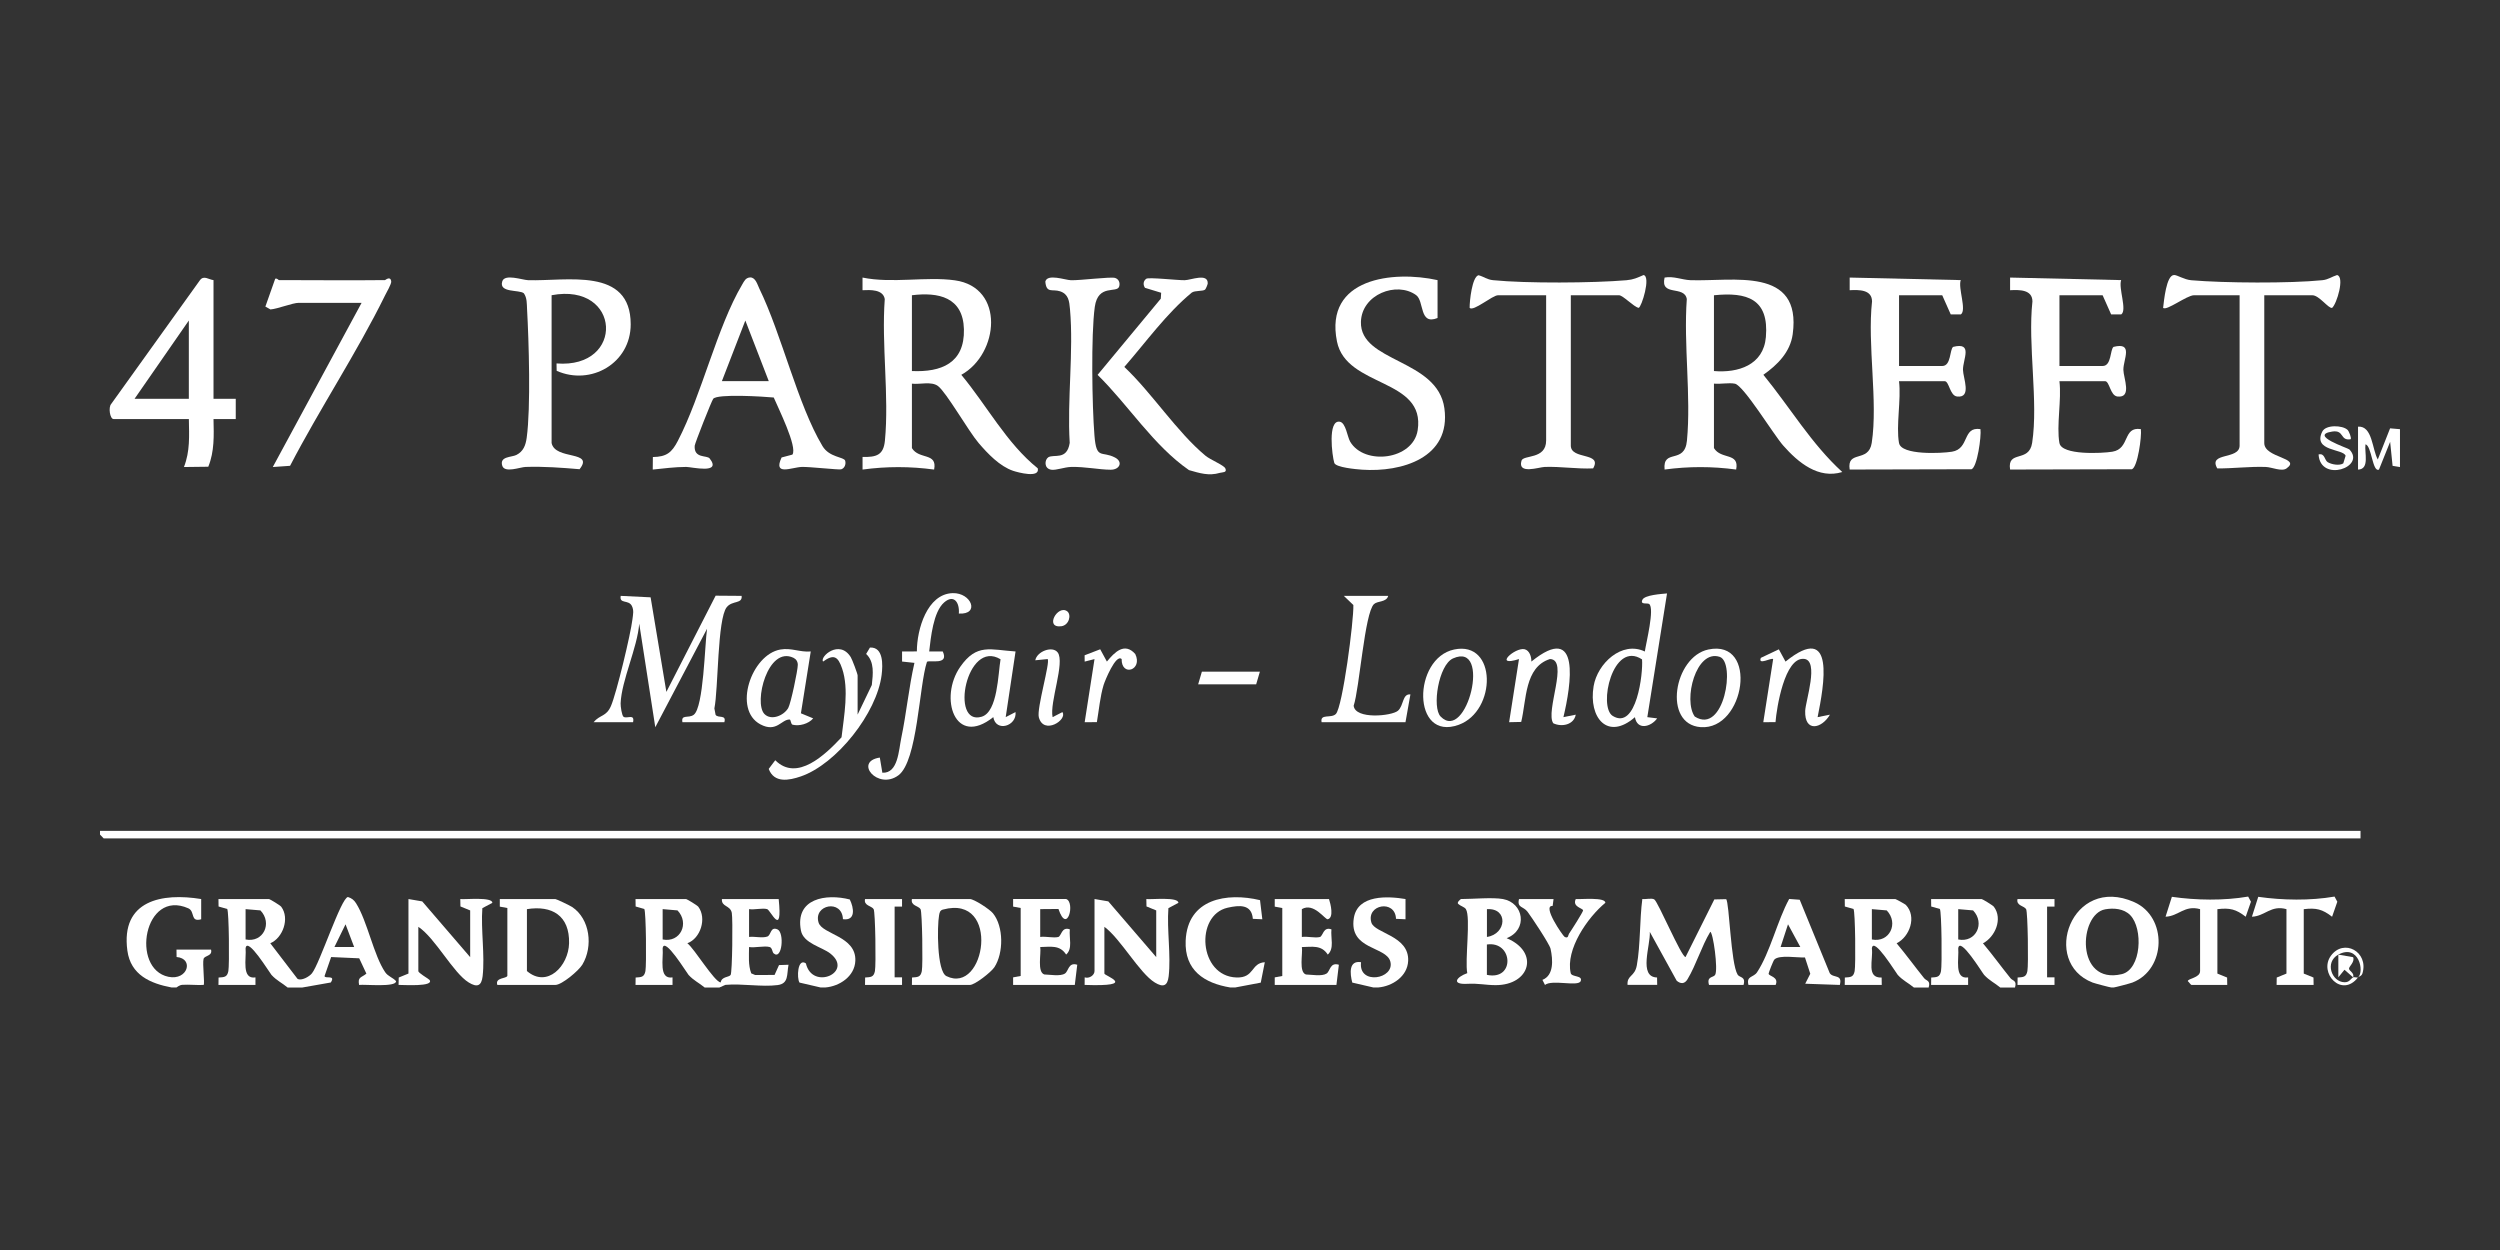 <?xml version="1.0" encoding="UTF-8"?> <svg xmlns="http://www.w3.org/2000/svg" width="200" height="100" viewBox="0 0 200 100" fill="none"><rect x="0" y="0" width="200" height="100" fill="#333333" stroke="none"/><g clip-path="url(#clip0_157_1008)"><path d="M56.37 78.998C55.919 78.625 55.502 78.448 55.083 77.992C54.941 77.838 53.132 74.858 53.012 75.868C53.091 76.661 52.66 78.367 53.802 78.193V78.797H50.842L50.85 78.203C51.298 78.17 51.535 78.187 51.634 77.688C51.725 77.221 51.686 72.921 51.543 72.718L50.85 72.519L50.842 71.925H54.889C54.947 71.925 55.777 72.422 55.866 72.542C56.557 73.465 56.042 75.081 54.988 75.46C55.563 75.903 57.15 78.554 57.656 78.594C57.729 78.116 58.312 78.191 58.449 77.998C58.585 77.805 58.633 73.521 58.544 73.033C58.429 72.408 57.698 72.564 57.753 71.923H62.295C62.619 75.091 61.654 72.805 61.366 72.728C60.981 72.625 60.358 72.799 59.925 72.73V74.955C60.366 74.901 60.986 75.067 61.384 74.925C61.698 74.814 61.619 74.102 62.194 74.349C62.769 74.596 62.574 76.854 61.892 76.27C61.777 76.172 61.785 75.813 61.564 75.759C61.125 75.647 60.415 75.84 59.923 75.763C59.923 76.471 59.846 77.195 60.099 77.868L60.409 78L61.965 77.996L62.321 77.207L63.081 77.18C62.933 77.969 63.111 78.69 62.204 78.807C60.935 78.972 59.342 78.669 58.032 78.789L57.553 79H56.37V78.998ZM53.014 75.158C54.435 75.44 55.178 73.85 54.2 72.832L53.012 72.73V75.158H53.014Z" fill="white"></path><path d="M23.005 78.998C22.554 78.625 22.137 78.448 21.718 77.992C21.576 77.838 19.767 74.858 19.647 75.868C19.726 76.661 19.295 78.367 20.437 78.193V78.797H17.477L17.485 78.203C17.933 78.171 18.17 78.187 18.269 77.688C18.36 77.221 18.32 72.921 18.178 72.718L17.485 72.52L17.477 71.925H21.524C21.581 71.925 22.412 72.422 22.5 72.542C23.194 73.471 22.625 75.041 21.623 75.461L23.797 78.302C24.103 78.495 24.742 78.136 24.957 77.864C25.58 77.087 27.289 71.81 27.837 71.761C28.139 71.86 28.317 71.994 28.491 72.27C29.39 73.7 29.892 76.42 30.813 77.775C31.046 78.118 31.426 78.197 31.687 78.493C31.708 79.004 29.167 78.734 28.728 78.795C28.596 78.14 28.916 78.221 29.311 77.891L28.738 76.665L26.491 76.564L25.963 78.087C25.999 78.333 26.882 77.954 26.463 78.599L24.19 79H23.006L23.005 78.998ZM19.649 75.158C21.07 75.44 21.813 73.85 20.834 72.832L19.647 72.731V75.158H19.649ZM28.333 75.763L27.643 73.945L26.754 75.761H28.333V75.763Z" fill="white"></path><path d="M160.016 78.998C159.566 78.625 159.149 78.448 158.73 77.992C158.587 77.838 156.779 74.858 156.658 75.868C156.737 76.661 156.307 78.367 157.449 78.193V78.797H154.488L154.496 78.203C154.945 78.171 155.182 78.187 155.281 77.688C155.372 77.221 155.332 72.921 155.19 72.718L154.496 72.52L154.488 71.925H158.536C158.593 71.925 159.423 72.422 159.512 72.542C160.241 73.517 159.603 74.962 158.637 75.463C159.4 76.371 160.093 77.333 160.84 78.258C161.016 78.475 161.37 78.424 161.2 79H160.016V78.998ZM156.66 75.158C158.081 75.44 158.824 73.85 157.846 72.832L156.658 72.731V75.158H156.66Z" fill="white"></path><path d="M153.107 78.998C152.656 78.625 152.239 78.448 151.82 77.992C151.68 77.838 149.87 74.858 149.749 75.868C149.872 76.771 149.277 78.254 150.532 78.203L150.54 78.797H147.579L147.587 78.203C148.036 78.171 148.273 78.187 148.372 77.688C148.463 77.221 148.423 72.921 148.281 72.718L147.587 72.52L147.579 71.925H151.627C151.674 71.925 152.413 72.335 152.461 72.386C153.364 73.319 152.777 74.948 151.729 75.463C152.492 76.371 153.186 77.333 153.933 78.258C154.109 78.475 154.463 78.424 154.293 79H153.109L153.107 78.998ZM149.751 75.158C151.172 75.44 151.915 73.85 150.937 72.832L149.749 72.731V75.158H149.751Z" fill="white"></path><path d="M169.1 78.998C169.034 79 168.967 79 168.902 78.998C168.803 78.994 167.59 78.674 167.41 78.605C163.23 76.99 165.718 69.944 170.736 72.169C173.414 73.355 173.307 77.56 170.592 78.605C170.412 78.674 169.198 78.994 169.1 78.998ZM170.412 73.205C169.9 72.688 169.098 72.625 168.418 72.745C166.295 73.118 166.015 78.818 169.742 77.931C171.313 77.556 171.473 74.28 170.412 73.205Z" fill="white"></path><path d="M13.726 78.998C12.038 78.681 10.453 78.004 10.19 76.051C9.646 72.006 12.981 71.414 16.095 71.923V73.542C15.196 73.793 15.627 72.913 15.062 72.663C11.512 71.096 10.437 77.515 13.475 78.144C15.024 78.465 15.538 76.68 14.127 76.56L14.119 75.966H16.882C17.022 76.499 16.358 76.432 16.285 76.714C16.186 77.101 16.394 78.69 16.291 78.795C15.73 78.823 15.157 78.751 14.595 78.785C14.334 78.801 14.145 78.996 14.119 78.996H13.724L13.726 78.998Z" fill="white"></path><path d="M98.421 78.998C96.349 78.655 94.751 77.635 94.853 75.256C94.998 71.887 98.156 71.38 100.802 72.013L100.986 73.542L100.227 73.507C100.134 72.319 99.148 72.406 98.209 72.617C95.581 73.211 95.897 78.104 98.923 78.199C100.369 78.244 100.061 77.041 101.184 76.978L100.861 78.611L98.816 78.998H98.421Z" fill="white"></path><path d="M109.872 78.998L108.182 78.607C107.99 77.878 107.893 76.814 108.884 76.976C108.648 78.844 111.607 78.329 111.226 76.919C110.894 75.69 107.903 75.998 108.305 73.451C108.603 71.548 111.042 71.688 112.441 71.923V73.542L111.68 73.507C111.625 71.933 109.277 72.355 109.71 73.803C109.969 74.672 112.742 74.844 112.653 76.87C112.597 78.124 111.372 78.903 110.269 78.996C110.141 79.006 110.004 78.99 109.874 78.996L109.872 78.998Z" fill="white"></path><path d="M65.649 78.998L63.959 78.606C63.732 78.256 63.795 76.603 64.471 77.071C64.987 79.276 68.325 77.773 66.425 76.282C65.751 75.753 64.273 75.473 64.076 74.446C63.575 71.862 66.089 71.473 67.983 71.958C68.315 72.627 68.477 73.686 67.435 73.534C67.372 71.909 65.052 72.369 65.485 73.803C65.773 74.759 68.514 74.882 68.427 76.87C68.372 78.124 67.145 78.903 66.044 78.996C65.915 79.006 65.779 78.99 65.649 78.996V78.998Z" fill="white"></path><path d="M192 37.365L191.407 37.267L191.211 35.344L190.318 37.566C189.792 37.821 189.735 35.645 189.237 35.547C189.144 36.217 189.597 37.541 188.642 37.568V34.132C189.806 34.048 189.767 35.961 190.223 36.758L191.207 34.267L191.998 34.334V37.367L192 37.365Z" fill="white"></path><path d="M188.842 66.467V67.073H8.296L8 66.767V66.467H188.842Z" fill="white"></path><path d="M72.953 30.695V35.849C73.528 36.795 75.001 36.174 74.73 37.565C72.803 37.306 70.929 37.304 69.004 37.565V36.555C70.099 36.58 70.68 36.421 70.793 35.253C71.139 31.693 70.512 27.549 70.781 23.923C70.641 23.142 69.625 23.189 69.002 23.217V22.205C71.366 22.692 74.097 22.105 76.39 22.426C80.418 22.988 79.916 28.324 76.904 29.985C78.948 32.438 80.529 35.468 83.021 37.466C83.216 38.281 81.424 37.791 81.048 37.665C79.973 37.3 79.025 36.298 78.287 35.438C77.477 34.49 75.706 31.381 75.038 30.882C74.505 30.485 73.588 30.774 72.951 30.693L72.953 30.695ZM72.953 29.683C75.291 29.787 77.179 29.061 77.114 26.345C77.05 23.765 75.074 23.357 72.953 23.619V29.681V29.683Z" fill="white"></path><path d="M137.116 35.847C137.691 36.793 139.164 36.172 138.893 37.563C136.968 37.304 135.094 37.304 133.167 37.563C132.999 35.845 134.772 37.194 134.956 35.251C135.296 31.683 134.679 27.552 134.944 23.921C134.745 22.795 132.806 23.759 133.167 22.205C133.883 22.071 134.559 22.389 135.233 22.414C138.614 22.535 144.158 21.278 143.417 26.734C143.219 28.182 142.182 29.201 141.069 29.983C143.188 32.57 144.911 35.513 147.383 37.762C145.476 38.344 143.862 37.012 142.65 35.636C141.883 34.766 139.492 30.831 138.79 30.695C138.282 30.598 137.648 30.746 137.116 30.689V35.843V35.847ZM137.116 29.683C139.035 29.848 141.079 29.219 141.271 26.965C141.533 23.903 139.753 23.351 137.116 23.621V29.683Z" fill="white"></path><path d="M164.756 35.444C164.932 36.431 168.153 36.273 168.987 36.137C170.422 35.906 169.799 34.105 171.27 34.33C171.351 34.912 171.011 37.377 170.554 37.539L160.807 37.563C160.566 35.967 162.323 37.058 162.572 35.429C163.08 32.103 162.21 27.574 162.595 24.113C162.588 23.158 161.552 23.18 160.807 23.217V22.205L169.693 22.408C169.461 23.045 170.183 24.805 169.704 25.15H168.89L168.21 23.621H164.756V29.28H168.21C168.934 29.28 168.799 27.959 169.084 27.75C170.699 27.345 169.863 28.74 169.87 29.584C169.878 30.239 170.594 31.862 169.392 31.72C168.815 31.651 168.768 30.495 168.406 30.495H164.754C164.937 31.975 164.505 34.048 164.754 35.446L164.756 35.444Z" fill="white"></path><path d="M151.923 35.444C152.099 36.431 155.32 36.273 156.155 36.137C157.589 35.906 156.967 34.105 158.437 34.33C158.518 34.912 158.178 37.377 157.722 37.539L147.974 37.563C147.733 35.967 149.49 37.058 149.739 35.429C150.247 32.103 149.378 27.574 149.763 24.113C149.755 23.158 148.719 23.18 147.974 23.217V22.205L156.86 22.408C156.629 23.045 157.35 24.805 156.872 25.15H156.058L155.378 23.621H151.923V29.28H155.378C156.101 29.28 155.967 27.959 156.251 27.75C157.866 27.345 157.03 28.74 157.038 29.584C157.046 30.239 157.761 31.862 156.56 31.72C155.983 31.651 155.935 30.495 155.573 30.495H151.921C152.105 31.975 151.672 34.048 151.921 35.446L151.923 35.444Z" fill="white"></path><path d="M62.534 36.596L63.392 36.369C63.822 35.774 62.23 32.588 61.9 31.801C61.105 31.726 57.397 31.488 57.057 31.904C56.931 32.06 55.589 35.46 55.575 35.663C55.508 36.707 56.553 36.395 56.775 36.679C57.775 37.961 55.324 37.352 54.895 37.354C53.974 37.358 53.126 37.474 52.219 37.565L52.229 36.563C53.334 36.545 53.745 36.198 54.225 35.275C56.134 31.604 57.354 26.176 59.376 22.761C59.54 22.485 59.646 22.215 60.02 22.193C60.453 22.197 60.591 22.767 60.743 23.079C62.55 26.787 63.803 32.35 65.799 35.687C66.352 36.61 67.524 36.543 67.615 36.859C67.694 37.131 67.572 37.464 67.289 37.547C67.113 37.6 64.765 37.336 64.153 37.354C63.338 37.379 61.822 38.111 62.528 36.596H62.534ZM61.502 30.492L59.627 25.641L57.751 30.492H61.502Z" fill="white"></path><path d="M44.128 35.444C44.419 36.833 47.569 36.022 46.365 37.537C44.927 37.415 43.496 37.306 42.047 37.355C41.61 37.369 40.371 37.866 40.181 37.259C39.944 36.499 40.93 36.59 41.31 36.397C41.867 36.115 42.051 35.633 42.136 35.02C42.468 32.606 42.308 27.296 42.164 24.722C42.14 24.288 42.172 23.842 41.909 23.465C41.555 23.156 39.887 23.454 40.181 22.509C40.377 21.88 41.786 22.4 42.245 22.414C45.31 22.515 50.456 21.321 50.456 25.943C50.456 29.069 47.265 30.876 44.533 29.667L44.522 29.075C50.022 29.513 49.703 22.568 44.128 23.617V35.44V35.444Z" fill="white"></path><path d="M115.004 22.408V25.44C113.522 26.044 113.955 24.091 113.289 23.608C111.735 22.483 108.931 23.55 108.874 25.752C108.789 29.004 115.008 28.691 115.552 32.665C116.095 36.638 112.123 37.79 108.976 37.575C108.512 37.543 106.856 37.397 106.743 37.032C106.571 36.474 106.196 33.563 107.186 33.738C107.668 33.823 107.785 34.941 108.012 35.33C109.135 37.257 113.042 36.803 113.413 34.423C114.068 30.223 107.704 31.036 106.957 27.316C105.933 22.227 111.469 21.629 115.006 22.41L115.004 22.408Z" fill="white"></path><path d="M17.081 22.408V31.906H18.86V33.525H17.081C17.109 34.835 17.163 36.103 16.663 37.338L14.716 37.362C15.212 36.095 15.131 34.87 15.109 33.523H9.085C8.795 33.523 8.654 32.586 8.895 32.318L16 22.41C16.305 22.006 16.7 22.365 17.081 22.41V22.408ZM15.107 31.906V25.641L10.763 31.906H15.107Z" fill="white"></path><path d="M125.665 23.621V35.647C125.665 36.805 128.216 36.148 127.45 37.472C126.155 37.529 124.894 37.312 123.584 37.354C123.115 37.368 121.392 37.987 121.718 36.859C121.86 36.364 123.691 36.782 123.691 35.241V23.621H119.841C119.392 23.621 117.87 24.945 117.572 24.631C117.56 24.105 117.769 22.134 118.283 22.018C118.71 22.132 118.963 22.367 119.441 22.414C122.09 22.679 127.44 22.647 130.118 22.418C130.687 22.369 130.983 22.221 131.485 22.002C132.088 22.128 131.325 24.574 131.092 24.629C130.691 24.547 129.841 23.619 129.515 23.619H125.665V23.621Z" fill="white"></path><path d="M181.142 23.621V35.444C181.142 36.655 184.136 36.606 182.925 37.472C182.535 37.752 181.761 37.373 181.249 37.356C179.948 37.312 178.674 37.482 177.383 37.474C176.616 36.148 179.168 36.807 179.168 35.647V23.621H175.515C174.954 23.621 173.308 24.898 173.049 24.631C173.118 24.081 173.298 22.002 173.928 22C174.191 22 174.725 22.369 175.308 22.42C177.93 22.645 183.196 22.68 185.789 22.416C186.267 22.367 186.534 22.138 186.962 22.004C187.595 22.128 186.945 24.314 186.569 24.631C186.279 24.702 185.536 23.621 184.992 23.621H181.142Z" fill="white"></path><path d="M96.399 23.174C96.205 23.316 95.614 23.227 95.346 23.404C93.302 25.095 91.697 27.343 89.946 29.355C92.156 31.436 94.148 34.557 96.442 36.46C96.828 36.78 97.901 37.21 98.025 37.468C98.197 37.825 97.782 37.772 97.597 37.827C96.705 38.091 95.992 37.857 95.12 37.61C92.272 35.638 90.292 32.432 87.808 29.989L92.863 23.894L92.893 23.422L91.598 23.026C91.432 22.779 91.454 22.479 91.703 22.3C91.891 22.164 94.219 22.428 94.778 22.416C95.274 22.406 96.648 21.819 96.618 22.677C96.616 22.756 96.462 23.13 96.401 23.174H96.399Z" fill="white"></path><path d="M47.486 57.776C48.008 57.155 48.502 57.352 48.879 56.474C49.326 55.435 50.456 50.723 50.597 49.537C50.64 49.165 50.729 48.839 50.549 48.476C50.288 47.946 49.526 48.342 49.658 47.67L52.049 47.786L53.31 55.352L57.251 47.654L59.33 47.67C59.409 48.332 58.587 48.017 58.14 48.573C57.382 49.514 57.471 55.151 57.15 56.674L57.247 57.185C57.447 57.486 58.131 57.137 57.949 57.776H54.593C54.472 57.12 55.079 57.49 55.496 57.185C56.294 56.603 56.382 51.522 56.565 50.299L52.423 58.179L51.138 49.892C50.988 51.827 49.719 54.443 49.65 56.269C49.64 56.5 49.747 57.25 49.885 57.344C50.154 57.526 50.792 57.062 50.646 57.776H47.488H47.486Z" fill="white"></path><path d="M83.849 36.59C84.298 36.296 85.355 36.868 85.577 35.432C85.365 31.985 85.901 28.117 85.598 24.724C85.541 24.087 85.482 23.533 84.81 23.306C84.193 23.097 83.709 23.505 83.626 22.529C83.784 21.87 85.211 22.406 85.679 22.418C86.434 22.438 88.861 22.124 89.209 22.235C89.508 22.333 89.618 22.625 89.537 22.913C89.371 23.497 87.846 22.673 87.583 24.552C87.274 26.771 87.367 32.507 87.557 34.847C87.715 36.815 88.124 36.042 89.199 36.602C89.865 36.949 89.575 37.582 88.857 37.578C87.893 37.572 86.802 37.326 85.679 37.356C85.16 37.371 84.494 37.63 84.114 37.58C83.49 37.492 83.577 36.772 83.851 36.594L83.849 36.59Z" fill="white"></path><path d="M30.803 22.408C30.829 22.408 31.236 22.041 31.298 22.513C31.323 22.712 30.932 23.369 30.808 23.625C28.544 28.229 25.578 32.697 23.206 37.265L21.823 37.362L28.928 24.227H23.894C23.414 24.227 22.224 24.708 21.637 24.756L21.23 24.527L22.017 22.3C22.171 22.237 22.273 22.408 22.315 22.408C25.143 22.408 27.975 22.442 30.803 22.408Z" fill="white"></path><path d="M136.721 78.795C136.517 78.085 137.065 78.225 137.209 77.992C137.468 77.574 137.041 74.548 136.82 74.548C136.118 75.72 135.697 77.177 135.002 78.339C134.776 78.718 134.464 78.734 134.136 78.459L131.984 74.55C132.053 75.619 131.053 78.164 132.565 78.199L132.575 78.791H130.203C130.15 77.988 130.776 78.168 130.946 77.227C131.241 75.603 131.165 73.593 131.387 71.919C131.663 71.96 132.136 71.824 132.343 71.954C132.644 72.142 134.511 76.564 134.843 76.564L137.146 71.954L138.091 71.933C138.351 72.181 138.454 77.073 139.012 77.974C139.17 78.229 139.68 78.103 139.484 78.793H136.721V78.795Z" fill="white"></path><path d="M39.786 78.795C39.585 78.187 40.521 78.306 40.589 78.065V72.641L39.984 72.53V71.923H44.425C44.512 71.923 45.603 72.446 45.775 72.562C47.203 73.517 47.464 75.712 46.589 77.17C46.298 77.653 44.949 78.795 44.425 78.795H39.786ZM42.154 72.732V77.683C43.778 79.075 45.482 77.278 45.526 75.46C45.577 73.248 44.158 72.408 42.154 72.732Z" fill="white"></path><path d="M72.953 78.795L72.961 78.201C73.41 78.168 73.647 78.184 73.746 77.686C73.839 77.213 73.779 72.964 73.643 72.732C73.481 72.459 72.835 72.467 72.953 71.923H77.592C77.924 71.923 79.175 72.739 79.438 73.065C80.3 74.13 80.292 76.237 79.556 77.371C79.299 77.767 77.991 78.795 77.592 78.795H72.953ZM75.448 72.761C75.191 72.828 75.165 73.006 75.124 73.237C74.973 74.069 74.938 77.704 75.714 78.089C78.839 79.635 80.09 71.513 75.446 72.763L75.448 72.761Z" fill="white"></path><path d="M120.236 71.923C121.9 72.223 122.256 74.379 120.532 75.055C123.181 76.158 122.412 78.822 119.641 78.811C118.817 78.809 118.307 78.657 117.368 78.706C116.078 78.771 116.514 78.158 117.382 77.852C117.178 76.838 117.673 73.39 117.273 72.733C117.169 72.56 116.837 72.481 116.678 72.329C116.485 72.217 116.856 71.923 116.88 71.923C117.825 71.923 119.402 71.773 120.236 71.923ZM118.955 74.956C120.54 74.724 120.675 72.619 118.955 72.733V74.956ZM118.951 77.988C121.236 78.473 121.048 75.248 118.951 75.56V77.988Z" fill="white"></path><path d="M37.614 76.572V72.834L36.835 72.515L36.823 71.925C37.24 71.972 39.398 71.737 39.387 72.227L38.588 72.653C38.46 74.371 38.801 76.424 38.61 78.097C38.519 78.888 38.167 79.008 37.503 78.602C36.254 77.842 34.823 75.041 33.467 74.146V77.684C33.467 77.84 34.189 78.239 34.359 78.389C34.782 78.969 32.181 78.783 31.886 78.793L31.898 78.203L32.677 77.884V71.923L33.778 72.112L37.614 76.572Z" fill="white"></path><path d="M92.498 76.572V72.834L91.719 72.515L91.707 71.925C92.124 71.972 94.282 71.737 94.27 72.227L93.472 72.653C93.343 74.371 93.685 76.424 93.494 78.097C93.403 78.888 93.051 79.008 92.387 78.602C91.156 77.852 89.644 75.091 88.351 74.146V77.884C88.351 78.067 91.116 78.949 86.77 78.793L86.774 78.189C87.12 78.31 87.562 78.03 87.562 77.682V71.921L88.663 72.11L92.499 76.57L92.498 76.572Z" fill="white"></path><path d="M133.363 47.47L131.786 57.372L132.573 57.471C132.061 58.173 130.972 58.433 130.794 57.374C128.61 59.279 127.068 57.417 127.489 54.895C127.792 53.084 129.746 51.242 131.586 52.121C131.681 51.451 132.389 48.656 131.93 48.318C131.792 48.216 131.189 48.407 131.393 47.981C131.577 47.593 132.928 47.518 133.363 47.474V47.47ZM131.363 52.752C129.017 51.198 127.837 56.548 129.019 57.275C130.924 58.445 131.46 53.833 131.363 52.752Z" fill="white"></path><path d="M106.319 71.923C106.443 72.294 106.734 73.424 106.218 73.54C106.012 73.584 105.095 72.166 104.147 72.732V74.957C104.585 74.891 105.194 75.061 105.589 74.962C105.84 74.899 105.854 74.102 106.516 74.351C106.439 75.006 106.767 75.88 106.222 76.367C105.708 75.574 104.975 75.753 104.149 75.765C104.236 76.29 103.886 77.763 104.473 77.959C104.937 77.972 105.747 78.126 106.123 77.886C106.419 77.698 106.394 76.957 107.109 77.18L106.914 78.797H101.979V78.191L102.583 78.079V72.641L101.979 72.53V71.923H106.323H106.319Z" fill="white"></path><path d="M85.292 71.923C86.033 72.16 85.385 74.832 84.677 72.718L83.217 72.73V74.956C83.656 74.889 84.264 75.059 84.66 74.96C84.911 74.897 84.924 74.1 85.587 74.349C85.513 75.025 85.832 75.897 85.292 76.365C84.778 75.572 84.045 75.751 83.219 75.763C83.306 76.288 82.956 77.761 83.543 77.957C84.007 77.97 84.818 78.124 85.193 77.884C85.49 77.696 85.464 76.955 86.18 77.179L85.984 78.795H81.049V78.189L81.654 78.077V72.639L81.049 72.528V71.921H85.294L85.292 71.923Z" fill="white"></path><path d="M76.707 49.086C76.78 48.216 76.321 47.51 75.535 48.192C74.657 48.954 74.469 50.999 74.335 52.117H75.42C75.952 53.256 74.363 52.776 74.157 52.946C73.521 54.865 73.41 60.887 71.873 62.025C70.234 63.238 68.272 60.923 70.386 60.605L70.588 61.818C71.855 61.887 71.894 60.017 72.104 59.025C72.519 57.043 72.703 55.005 73.155 53.029L72.165 52.924V52.117L73.349 52.114C73.349 50.356 74.167 47.514 76.211 47.451C77.711 47.405 78.422 49.186 76.707 49.086Z" fill="white"></path><path d="M143.976 71.978L146.379 77.85C146.656 78.278 147.421 77.903 147.186 78.795L144.417 78.698L144.822 77.901L144.397 76.596C143.8 76.631 142.328 76.363 141.946 76.769C141.861 76.858 141.48 77.836 141.488 77.897C141.514 78.107 142.332 78.146 142.051 78.795H139.877C139.685 78.059 140.282 78.209 140.563 77.783C141.606 76.207 142.195 73.631 143.134 71.917L143.974 71.98L143.976 71.978ZM144.025 75.761L143.041 73.943L142.448 75.761H144.027H144.025Z" fill="white"></path><path d="M68.609 57.169L69.746 54.798C69.837 53.938 69.973 52.956 69.291 52.315L69.596 51.804C70.685 51.745 70.629 53.192 70.532 53.985C70.155 57.045 66.918 61.137 64.064 62.114C63.115 62.439 61.935 62.668 61.497 61.514L62.02 60.818C63.761 62.571 66.034 60.364 67.323 58.984C67.521 57.285 67.932 55.135 67.37 53.484C67.036 52.5 66.696 52.313 65.847 52.924C65.552 52.557 67.151 51.106 68.062 52.573C68.175 52.754 68.609 53.91 68.609 54.035V57.167V57.169Z" fill="white"></path><path d="M111.056 47.67C110.916 48.194 110.21 48.058 109.919 48.328C109.172 49.023 108.755 55.108 108.293 56.457C108.411 57.575 111.344 57.287 111.838 56.857C112.303 56.455 112.18 55.482 112.833 55.553L112.439 57.774H105.728C105.587 57.066 106.49 57.496 106.866 57.12C107.407 56.581 108.311 49.632 108.269 48.401L107.504 47.669H111.058L111.056 47.67Z" fill="white"></path><path d="M124.284 71.923L124.212 72.477C123.327 72.408 125.039 74.886 125.173 74.954C125.485 75.106 125.448 74.801 125.519 74.7C125.691 74.454 126.659 72.939 126.647 72.83C126.628 72.645 125.766 72.56 126.06 71.925C126.448 71.958 128.448 71.755 128.426 72.227C127.027 73.375 125.228 75.945 125.657 77.852C125.738 78.183 126.645 78.016 126.454 78.489C126.262 78.961 124.161 78.335 123.598 78.795L123.394 78.389C124.317 78.03 124.238 76.793 124.046 75.907C123.961 75.519 122.538 73.388 122.202 72.939C121.867 72.491 121.345 72.643 121.521 71.923H124.284Z" fill="white"></path><path d="M177.391 72.732V77.886L178.169 78.203L178.179 78.795H175.317C175.264 78.795 175.12 78.564 175.025 78.493C175.029 78.268 176.007 78.235 176.007 77.683V72.732C174.762 72.382 174.284 73.302 173.244 73.337L173.75 71.745C175.695 72.025 177.912 72.063 179.853 71.726L180.076 72.138L179.657 73.339C178.883 72.739 178.389 72.613 177.391 72.734V72.732Z" fill="white"></path><path d="M184.3 72.732V77.886L185.079 78.203L185.089 78.795H182.128L182.138 78.203L182.917 77.886V72.732C181.672 72.382 181.193 73.302 180.154 73.337L180.66 71.745C182.605 72.025 184.822 72.063 186.763 71.726L186.986 72.138L186.567 73.339C185.792 72.739 185.298 72.613 184.3 72.734V72.732Z" fill="white"></path><path d="M64.86 52.117L64.073 57.064L65.054 57.469C64.69 57.91 63.933 58.114 63.409 57.977C63.257 57.936 63.275 57.565 63.172 57.561C62.52 57.538 62.129 58.636 60.834 57.95C58.607 56.77 60.109 52.362 62.435 51.961C63.312 51.808 63.998 52.194 64.856 52.117H64.86ZM61.154 57.12C61.688 57.668 62.698 57.261 63.058 56.64C63.265 56.283 63.828 53.605 63.824 53.184C63.822 52.93 63.694 52.729 63.477 52.624C61.421 51.644 60.279 56.22 61.154 57.12Z" fill="white"></path><path d="M81.244 52.119L80.456 57.37L81.242 56.966C81.363 58.086 79.669 58.603 79.463 57.37C76.378 59.83 75.103 55.806 76.819 53.346C78.145 51.443 79.238 51.989 81.244 52.117V52.119ZM80.044 52.743C77.313 51.076 75.961 58.118 78.536 57.337C79.827 56.946 79.843 53.887 80.044 52.743Z" fill="white"></path><path d="M142.844 52.926C146.882 49.67 145.915 54.847 145.409 57.372L146.395 57.173C145.731 58.311 144.362 58.599 144.415 56.879C144.441 56.076 145.559 52.821 144.318 52.709C142.771 52.571 142.132 56.622 142.041 57.768L141.063 57.778L141.852 52.727C141.721 52.589 140.609 53.255 140.868 52.628L142.308 51.946L142.842 52.928L142.844 52.926Z" fill="white"></path><path d="M122.509 52.926C126.513 49.681 125.679 54.833 125.074 57.372L126.06 57.173C125.91 57.993 124.932 58.183 124.262 57.861C123.606 56.926 125.533 52.758 123.995 52.723C121.955 53.37 122.123 56.009 121.696 57.755L120.73 57.776L121.519 52.725C119.408 53.399 121.212 51.752 121.973 51.94C122.366 52.038 122.521 52.553 122.509 52.926Z" fill="white"></path><path d="M116.333 51.96C119.768 51.238 119.742 56.883 116.693 57.986C112.939 59.343 113.001 52.662 116.333 51.96ZM115.25 57.323C117.343 59.471 119.363 51.273 116.24 52.674C115.084 53.194 114.546 56.601 115.25 57.323Z" fill="white"></path><path d="M136.667 51.96C140.705 51.108 139.61 58.431 136.053 58.171C133.001 57.948 133.91 52.541 136.667 51.96ZM135.582 57.325C137.934 58.826 138.867 52.979 137.577 52.549C135.677 51.916 134.638 56.017 135.582 57.325Z" fill="white"></path><path d="M72.163 71.923V72.53H71.57V78.189H72.163V78.795H69.202L69.21 78.201C69.659 78.168 69.896 78.184 69.995 77.686C70.088 77.213 70.028 72.964 69.892 72.732C69.73 72.459 69.084 72.467 69.202 71.923H72.163Z" fill="white"></path><path d="M164.36 71.923V72.53H163.767V78.189H164.36V78.795H161.4L161.408 78.201C161.856 78.168 162.093 78.184 162.192 77.686C162.285 77.213 162.226 72.964 162.089 72.732C161.927 72.459 161.281 72.467 161.4 71.923H164.36Z" fill="white"></path><path d="M88.551 52.926C89.165 52.179 89.962 51.354 90.82 52.319C91.446 53.609 89.711 54.169 89.731 52.725C89.272 52.285 88.385 54.486 88.292 54.788C88.011 55.703 87.914 56.818 87.75 57.77L86.774 57.778L87.561 52.727L86.774 52.928L86.768 52.423L88.017 51.942L88.553 52.928L88.551 52.926Z" fill="white"></path><path d="M84.207 57.372L84.993 56.968C85.422 57.587 83.489 58.831 83.106 57.382C82.922 56.687 84.037 52.967 83.811 52.725L82.823 52.823C82.946 52.121 84.195 51.632 84.618 52.2C85.211 52.997 83.952 56.212 84.209 57.37L84.207 57.372Z" fill="white"></path><path d="M100.79 53.735L100.494 54.745H95.853L96.15 53.735H100.79Z" fill="white"></path><path d="M187.802 34.385C187.919 34.495 188.14 35.048 188.051 35.139C187.18 35.285 187.561 34.371 186.575 34.525C184.674 34.821 187.85 35.849 187.948 35.953C189.322 37.373 185.616 38.636 185.486 36.355C185.99 36.231 185.954 36.809 186.213 36.971C186.518 37.16 187.17 37.275 187.464 37.068L187.648 36.462C187.466 35.89 185.004 36.121 185.778 34.533C186.061 33.953 187.407 34.014 187.8 34.387L187.802 34.385Z" fill="white"></path><path d="M187.065 76.369L188.249 76.574C188.405 76.949 187.919 77.318 187.921 77.485C187.921 77.683 188.371 77.826 188.251 78.189L187.559 77.58L187.067 78.186V76.369H187.065Z" fill="white"></path><path d="M188.644 78.189C189.178 77.722 188.69 75.483 187.065 76.369C185.947 76.98 186.545 78.568 187.565 78.58C187.959 78.584 188.036 78.318 188.249 78.189C188.326 78.142 188.589 78.235 188.644 78.189C187.346 79.87 185.476 77.842 186.468 76.467C187.492 75.049 189.506 76.142 189 77.856C188.925 78.112 188.7 78.118 188.644 78.189Z" fill="white"></path><path d="M85.373 48.902C85.734 49.167 85.535 50.029 84.889 50.102C83.541 50.255 84.624 48.354 85.373 48.902Z" fill="white"></path></g><defs><clipPath id="clip0_157_1008"><rect width="184" height="57" fill="white" transform="translate(8 22)"></rect></clipPath></defs></svg> 